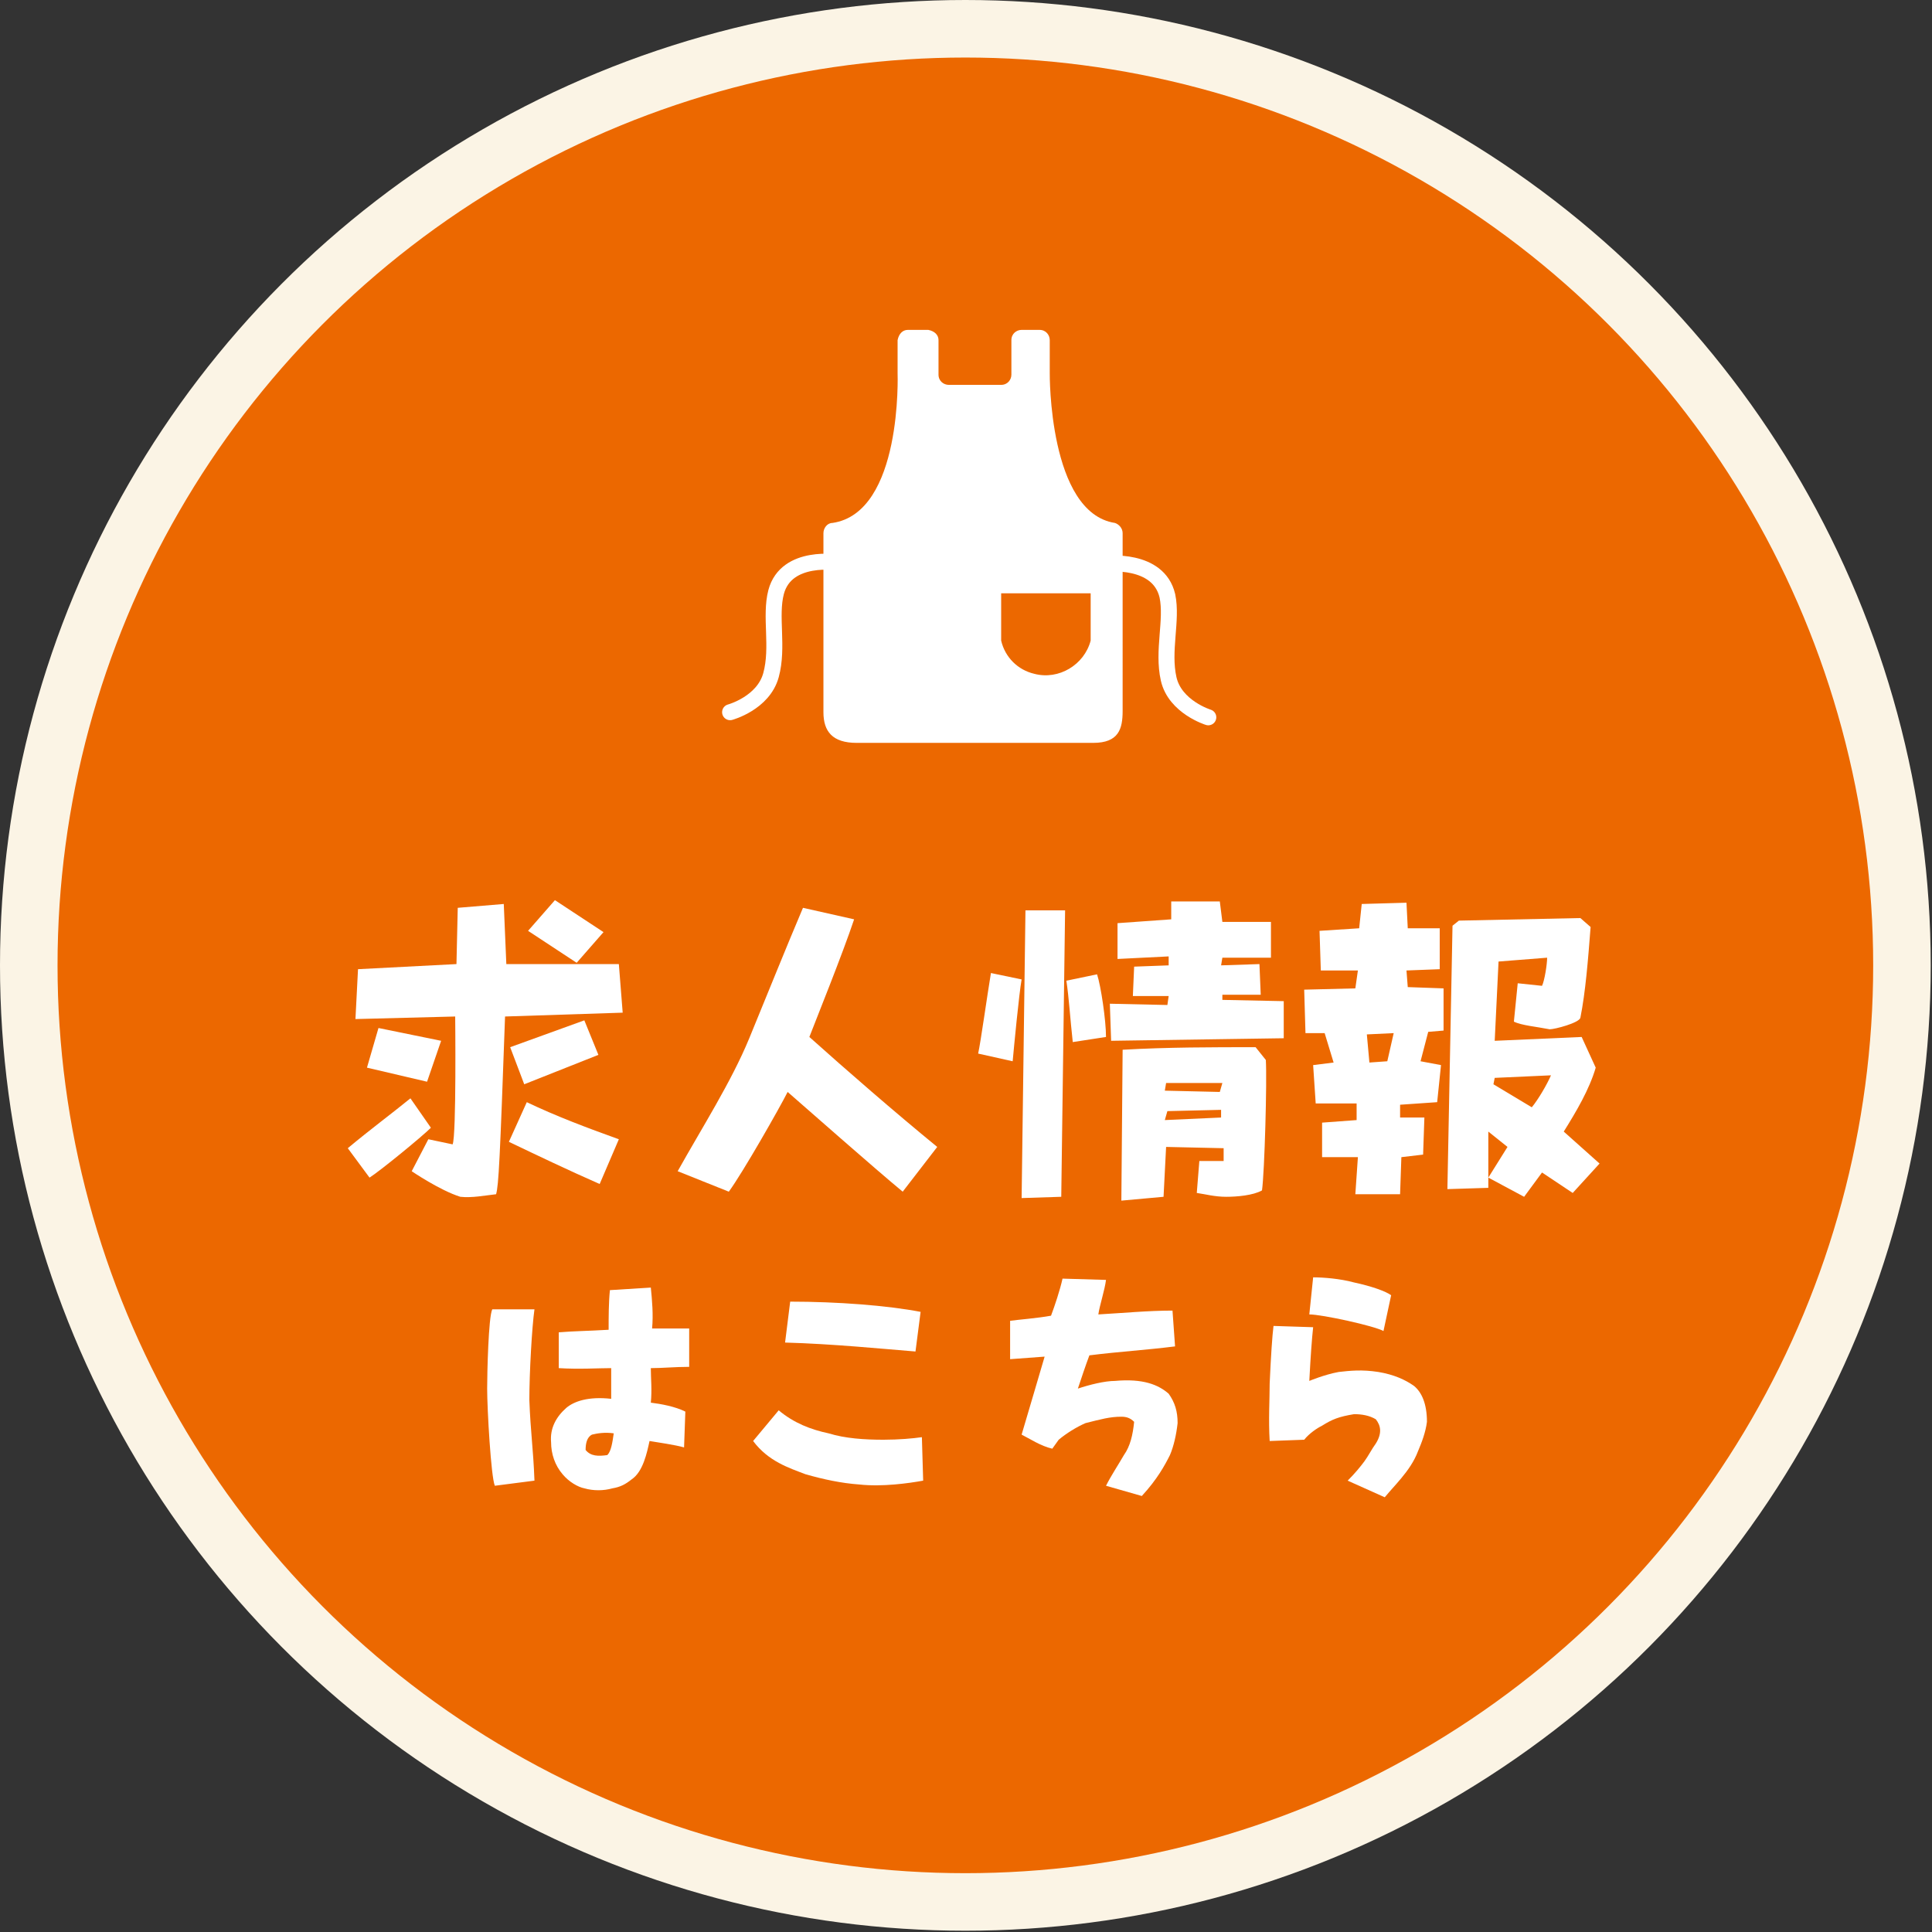 <?xml version="1.0" encoding="utf-8"?>
<!-- Generator: Adobe Illustrator 25.0.1, SVG Export Plug-In . SVG Version: 6.00 Build 0)  -->
<svg version="1.1" id="レイヤー_1" xmlns="http://www.w3.org/2000/svg" xmlns:xlink="http://www.w3.org/1999/xlink" x="0px"
	 y="0px" viewBox="0 0 151.1 151.1" style="enable-background:new 0 0 151.1 151.1;" xml:space="preserve">
<rect x="0" y="0" width="151.1" height="151.1" fill="#333333" stroke="none"/>
<style type="text/css">
	.st0{fill:#FBF4E5;}
	.st1{fill:#EC6800;}
	.st2{enable-background:new    ;}
	.st3{fill:#FFFFFF;}
	.st4{fill:none;stroke:#FFFFFF;stroke-width:1.25;stroke-linecap:round;stroke-miterlimit:10;}
</style>
<g id="レイヤー_2_1_">
	<g id="レイヤー_1-2">
		<circle class="st0" cx="75.5" cy="75.5" r="75.5"/>
		<circle class="st1" cx="75.5" cy="75.5" r="71"/>
		<g class="st2">
			<path class="st3" d="M27.2,89.8c1.8-1.5,3.3-2.6,4.9-3.9l1.6,2.3c-0.7,0.7-4,3.4-4.8,3.9L27.2,89.8z M32.2,91.6l1.3-2.5l1.9,0.4
				c0.3-0.7,0.2-10,0.2-10l-7.8,0.2l0.2-3.9l7.7-0.4l0.1-4.4l3.6-0.3l0.2,4.7h8.8l0.3,3.8l-9.2,0.3c-0.4,11.2-0.5,13.2-0.7,13.9
				c-0.9,0.1-1.9,0.3-2.8,0.2C34.4,93.1,32.2,91.6,32.2,91.6z M28.7,83.5l0.9-3.1l4.9,1l-1.1,3.2L28.7,83.5z M39.8,89.3l1.4-3.1
				c2.3,1.1,4.7,2,7.2,2.9l-1.5,3.5C44.4,91.5,42.1,90.4,39.8,89.3z M39.9,81.9l5.8-2.1l1.1,2.7l-5.8,2.3L39.9,81.9z M41.3,72.8
				l2.1-2.4l3.8,2.5l-2.1,2.4L41.3,72.8z"/>
			<path class="st3" d="M53,91.6c1.9-3.4,4.2-7,5.6-10.4c1.4-3.4,2.8-6.9,4.2-10.2l4,0.9c-0.9,2.7-3,7.9-3.5,9.2
				c2.9,2.6,6.7,5.9,10,8.6l-2.7,3.5c-2.3-1.9-7.5-6.5-9-7.8c-0.6,1.2-3.5,6.3-4.6,7.8L53,91.6z"/>
			<path class="st3" d="M76.5,82.4c0.2-0.9,0.7-4.5,1-6.3l2.4,0.5c-0.2,1.1-0.6,5.3-0.7,6.4L76.5,82.4z M79.9,93.7l0.3-22.5h3.1
				L83,93.6L79.9,93.7z M83.9,81.5c-0.2-1.8-0.3-3.5-0.5-4.8l2.4-0.5c0.3,0.9,0.7,3.6,0.7,4.9L83.9,81.5z M86.8,78.5l4.5,0.1
				l0.1-0.7l-2.8,0l0.1-2.3l2.7-0.1v-0.7l-4,0.2l0-2.8l4.2-0.3l0-1.4l3.8,0l0.2,1.6h3.8v2.8l-3.8,0l-0.1,0.6l3-0.1l0.1,2.4l-3,0v0.4
				l4.8,0.1l0,2.9l-13.5,0.2L86.8,78.5z M87.8,82.1c3.5-0.2,7-0.2,10.4-0.2l0.8,1c0.1,1.6-0.1,8.8-0.3,10.2c-0.7,0.4-2,0.5-2.8,0.5
				c-0.9,0-1.6-0.2-2.3-0.3l0.2-2.5l1.9,0l0-1l-4.5-0.1L91,93.6l-3.3,0.3L87.8,82.1z M95.5,86.8l-4.2,0.1l-0.2,0.7l4.4-0.2
				L95.5,86.8z M95.6,84.7h-4.4l-0.1,0.6l4.3,0.1L95.6,84.7z"/>
			<path class="st3" d="M106,93.4l0.2-2.9l-2.8,0l0-2.7l2.7-0.2l0-1.3l-3.2,0l-0.2-3l1.6-0.2l-0.7-2.3l-1.5,0l-0.1-3.4l4-0.1
				l0.2-1.4l-2.9,0l-0.1-3.1l3.1-0.2l0.2-1.9l3.5-0.1l0.1,2l2.5,0l0,3.2l-2.6,0.1l0.1,1.3l2.8,0.1l0,3.3l-1.2,0.1l-0.6,2.3l1.6,0.3
				l-0.3,2.9l-2.9,0.2l0,1l1.9,0l-0.1,2.9l-1.7,0.2l-0.1,2.9L106,93.4z M109,80.8l-2.1,0.1l0.2,2.2l1.4-0.1L109,80.8z M116.4,92.1
				l1.5-2.4l-1.5-1.2v4.4l-3.2,0.1l0.4-20.6l0.5-0.4l9.5-0.2l0.8,0.7c-0.2,2.6-0.4,5.1-0.8,7.1c-0.1,0.4-2,0.9-2.4,0.9
				c-1-0.2-2.2-0.3-2.8-0.6l0.3-3l1.9,0.2c0.2-0.4,0.4-1.7,0.4-2.2l-3.8,0.3l-0.3,6.2l6.8-0.3l1.1,2.4c-0.5,1.7-1.5,3.4-2.5,5
				l2.8,2.5l-2.1,2.3l-2.4-1.6l-1.4,1.9L116.4,92.1z M121.3,84.1l-4.4,0.2l-0.1,0.5l3,1.8C120.3,86,121,84.8,121.3,84.1z"/>
		</g>
		<g class="st2">
			<path class="st3" d="M38.7,116.2c-0.3-0.7-0.6-6-0.6-7.6c0-1.2,0.1-5.6,0.4-6.2l3.3,0c-0.2,1.4-0.4,5-0.4,7.1
				c0.1,2.6,0.3,3.7,0.4,6.3L38.7,116.2z M44,115.3c-0.6-0.7-0.9-1.6-0.9-2.5c-0.1-1.1,0.4-2,1.2-2.7c0.6-0.5,1.7-0.9,3.5-0.7
				c0-0.8,0-1.5,0-2.4c-1,0-2.5,0.1-4.1,0l0-2.8c1.2-0.1,2.2-0.1,3.9-0.2c0-1,0-2.1,0.1-3.1l3.2-0.2c0.1,1,0.2,2.1,0.1,3.2
				c1,0,1.9,0,2.9,0l0,3c-1.1,0-2.1,0.1-3,0.1c0,0.8,0.1,1.7,0,2.7c0.8,0.1,1.9,0.3,2.7,0.7l-0.1,2.8c-0.7-0.2-2.1-0.4-2.7-0.5
				c-0.2,0.9-0.5,2.4-1.4,3c-0.5,0.4-0.9,0.6-1.5,0.7c-0.7,0.2-1.5,0.2-2.2,0C45.2,116.3,44.5,115.9,44,115.3z M48,112.1
				c-0.7-0.1-1.3,0-1.7,0.1c-0.4,0.2-0.5,0.7-0.5,1.2c0.4,0.5,1,0.5,1.7,0.4C47.8,113.5,47.9,112.8,48,112.1z"/>
			<path class="st3" d="M63,115.3c-1.3-0.5-2.9-1-4.1-2.6l2-2.4c1.2,1,2.5,1.5,3.9,1.8c1.3,0.4,2.8,0.5,4.3,0.5c1.2,0,2.3-0.1,3-0.2
				l0.1,3.4c-1.1,0.2-3.2,0.5-5,0.3C65.8,116,64.4,115.7,63,115.3z M61.4,105l0.4-3.2c3.7,0,7.6,0.3,10.2,0.8l-0.4,3.1
				C69.1,105.5,65.1,105.1,61.4,105z"/>
			<path class="st3" d="M86.5,116.2c0.4-0.8,1-1.7,1.4-2.4c0.5-0.7,0.7-1.6,0.8-2.6c-0.3-0.3-0.6-0.4-1-0.4c-0.9,0-1.6,0.2-2.8,0.5
				c-0.7,0.3-1.5,0.8-2.1,1.3l-0.5,0.7c-0.9-0.2-1.8-0.8-2.4-1.1c0.7-2.4,1.4-4.7,1.8-6.1l-2.7,0.2v-3c0.7-0.1,2.1-0.2,3.2-0.4
				c0.3-0.8,0.7-2,0.9-2.9l3.4,0.1c-0.1,0.8-0.5,2-0.6,2.7c1.8-0.1,3.9-0.3,5.8-0.3l0.2,2.8c-2.4,0.3-4.3,0.4-6.7,0.7
				c-0.3,0.8-0.6,1.7-0.9,2.6c0.9-0.3,2.1-0.6,2.9-0.6c2.2-0.2,3.4,0.3,4.2,1c0.5,0.7,0.7,1.4,0.7,2.3c-0.1,0.9-0.3,1.8-0.6,2.5
				c-0.4,0.8-1,1.9-2.2,3.2L86.5,116.2z"/>
			<path class="st3" d="M105.4,115.8c0.6-0.6,1-1.1,1.3-1.5c0.3-0.4,0.6-1,0.9-1.4c0.5-0.8,0.4-1.4,0-1.9c-0.5-0.3-1.1-0.4-1.7-0.4
				c-1.2,0.2-1.7,0.4-2.5,0.9c-0.4,0.2-1,0.6-1.4,1.1l-2.7,0.1c-0.1-1.7,0-3.2,0-4.5c0.1-2.2,0.2-3.7,0.3-4.5l3.1,0.1
				c-0.1,0.9-0.2,2.3-0.3,4.2c0,0,1.2-0.5,2.3-0.7c0.9-0.1,1.8-0.2,3.1,0c1.2,0.2,2.1,0.6,2.8,1.1c0.6,0.5,1,1.4,1,2.8
				c-0.1,0.8-0.4,1.6-0.7,2.3c-0.3,0.8-0.8,1.5-1.3,2.1c-0.5,0.6-0.8,0.9-1.3,1.5L105.4,115.8z M102.4,102.8l0.3-2.9
				c0.8,0,2.1,0.1,3.2,0.4c1.4,0.3,2.5,0.7,2.9,1l-0.6,2.8C107.5,103.7,103.4,102.8,102.4,102.8z"/>
		</g>
		<path class="st3" d="M87.2,40.9c-5.2-0.8-5.1-11.7-5.1-11.7v-2.6c0-0.4-0.3-0.8-0.8-0.8h-1.4c-0.4,0-0.8,0.3-0.8,0.8v2.7
			c0,0.4-0.3,0.8-0.8,0.8l0,0h-4.1c-0.4,0-0.8-0.3-0.8-0.8l0,0v-2.7c0-0.4-0.3-0.7-0.8-0.8H71c-0.4,0-0.7,0.3-0.8,0.8v2.6
			c0,0,0.4,10.9-5.1,11.7c-0.4,0-0.7,0.4-0.7,0.8v14c0,1.5,0.7,2.4,2.6,2.4h18.5c2,0,2.3-1.1,2.3-2.5V41.7
			C87.8,41.3,87.5,41,87.2,40.9z M85.3,50.1c-0.5,1.9-2.5,3.1-4.4,2.6c-1.3-0.3-2.3-1.3-2.6-2.6v-3.7h7V50.1z"/>
		<path class="st4" d="M86.5,44.1c0,0,4.1-0.5,4.8,2.5c0.4,1.9-0.4,4.3,0.1,6.5s3.1,3,3.1,3"/>
		<path class="st4" d="M65.6,44c0,0-4.1-0.7-4.9,2.3c-0.5,1.9,0.2,4.3-0.4,6.5s-3.2,2.9-3.2,2.9"/>
	</g>
</g>
</svg>
